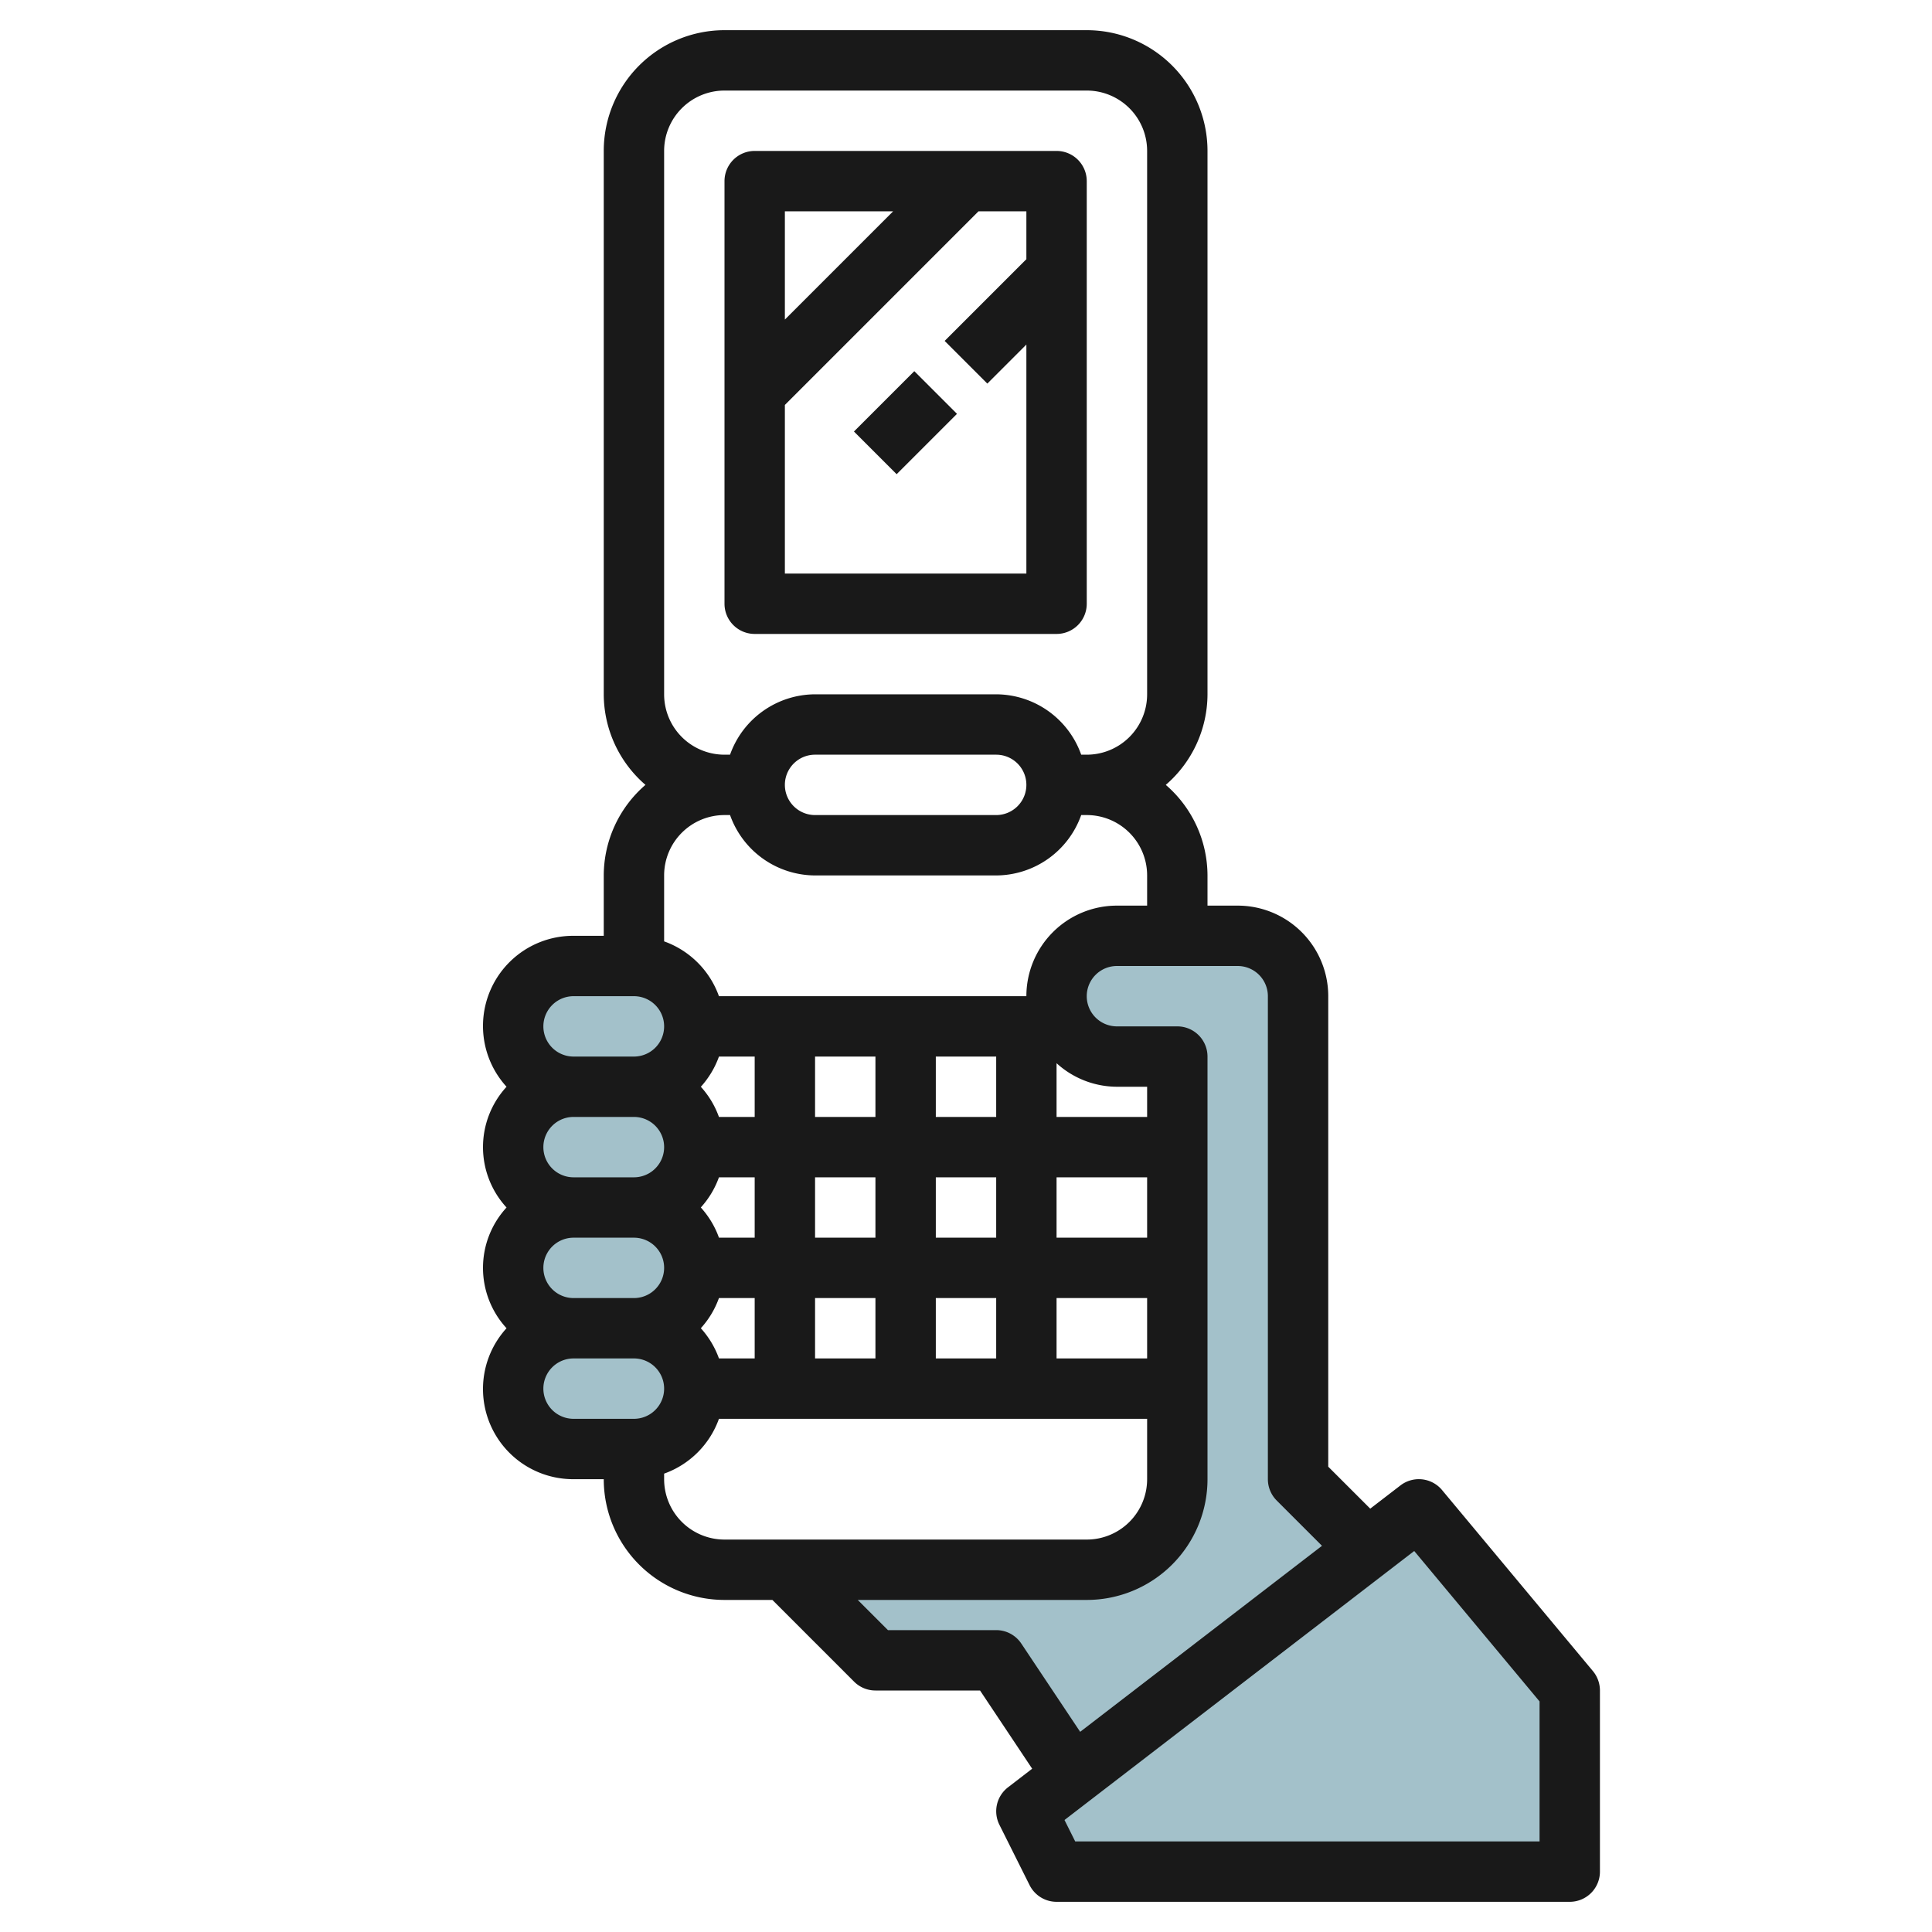 <svg height="512" viewBox="0 0 64 64" width="512" xmlns="http://www.w3.org/2000/svg"><g id="Layer_18" data-name="Layer 18"><g fill="#a3c1ca"><rect height="4" rx="2" width="6" x="17" y="44"/><rect height="4" rx="2" width="6" x="17" y="40"/><rect height="4" rx="2" width="6" x="17" y="36"/><rect height="4" rx="2" width="6" x="17" y="32"/><path d="m52 62v-6l-5-6-13 10 1 2z"/><path d="m45.3 51.3-2.3-2.3v-16a2 2 0 0 0 -2-2h-4a2 2 0 0 0 0 4h2v14a3 3 0 0 1 -3 3h-10l3 3h4l2.922 3.522z"/></g><path d="m52.769 55.359-5-6a1 1 0 0 0 -1.378-.152l-1 .769-1.391-1.39v-15.586a3 3 0 0 0 -3-3h-1v-1a3.975 3.975 0 0 0 -1.382-3 3.975 3.975 0 0 0 1.382-3v-18a4 4 0 0 0 -4-4h-12a4 4 0 0 0 -4 4v18a3.975 3.975 0 0 0 1.382 3 3.975 3.975 0 0 0 -1.382 3v2h-1a2.987 2.987 0 0 0 -2.22 5 2.954 2.954 0 0 0 0 4 2.954 2.954 0 0 0 0 4 2.987 2.987 0 0 0 2.22 5h1a4 4 0 0 0 4 4h1.586l2.707 2.707a1 1 0 0 0 .707.293h3.465l1.727 2.591-.8.616a1 1 0 0 0 -.286 1.24l1 2a1 1 0 0 0 .894.553h17a1 1 0 0 0 1-1v-6a1.006 1.006 0 0 0 -.231-.641zm-30.769-50.359a2 2 0 0 1 2-2h12a2 2 0 0 1 2 2v18a2 2 0 0 1 -2 2h-.184a3 3 0 0 0 -2.816-2h-6a3 3 0 0 0 -2.816 2h-.184a2 2 0 0 1 -2-2zm12 21a1 1 0 0 1 -1 1h-6a1 1 0 0 1 0-2h6a1 1 0 0 1 1 1zm-12 3a2 2 0 0 1 2-2h.184a3 3 0 0 0 2.816 2h6a3 3 0 0 0 2.816-2h.184a2 2 0 0 1 2 2v1h-1a3 3 0 0 0 -3 3h-10.184a3 3 0 0 0 -1.816-1.816zm13 12v-2h3v2zm3 2v2h-3v-2zm-3-6v-1.78a2.981 2.981 0 0 0 2 .78h1v1zm-4 4v-2h2v2zm2 2v2h-2v-2zm-2-6v-2h2v2zm-4 4v-2h2v2zm2 2v2h-2v-2zm-2-6v-2h2v2zm-3.184 4a2.989 2.989 0 0 0 -.6-1 2.989 2.989 0 0 0 .6-1h1.184v2zm1.184 2v2h-1.184a2.989 2.989 0 0 0 -.6-1 2.989 2.989 0 0 0 .6-1zm-1.184-6a2.989 2.989 0 0 0 -.6-1 2.989 2.989 0 0 0 .6-1h1.184v2zm-4.816-4h2a1 1 0 0 1 0 2h-2a1 1 0 0 1 0-2zm0 4h2a1 1 0 0 1 0 2h-2a1 1 0 0 1 0-2zm0 4h2a1 1 0 0 1 0 2h-2a1 1 0 0 1 0-2zm2 6h-2a1 1 0 0 1 0-2h2a1 1 0 0 1 0 2zm3 4a2 2 0 0 1 -2-2v-.184a3 3 0 0 0 1.816-1.816h14.184v2a2 2 0 0 1 -2 2zm9.832 3.445a1 1 0 0 0 -.832-.445h-3.586l-1-1h7.586a4 4 0 0 0 4-4v-14a1 1 0 0 0 -1-1h-2a1 1 0 0 1 0-2h4a1 1 0 0 1 1 1v16a1 1 0 0 0 .293.707l1.5 1.5-8.011 6.162zm17.168 6.555h-15.382l-.355-.71 11.585-8.911 4.152 4.983z" fill="#191919"/><path d="m25 21h10a1 1 0 0 0 1-1v-14a1 1 0 0 0 -1-1h-10a1 1 0 0 0 -1 1v14a1 1 0 0 0 1 1zm9-12.414-2.707 2.707 1.414 1.414 1.293-1.293v7.586h-8v-5.586l6.414-6.414h1.586zm-4.414-1.586-3.586 3.586v-3.586z" fill="#191919"/><path d="m28.586 13h2.828v2h-2.828z" fill="#191919" transform="matrix(.707 -.707 .707 .707 -1.113 25.314)"/></g></svg>